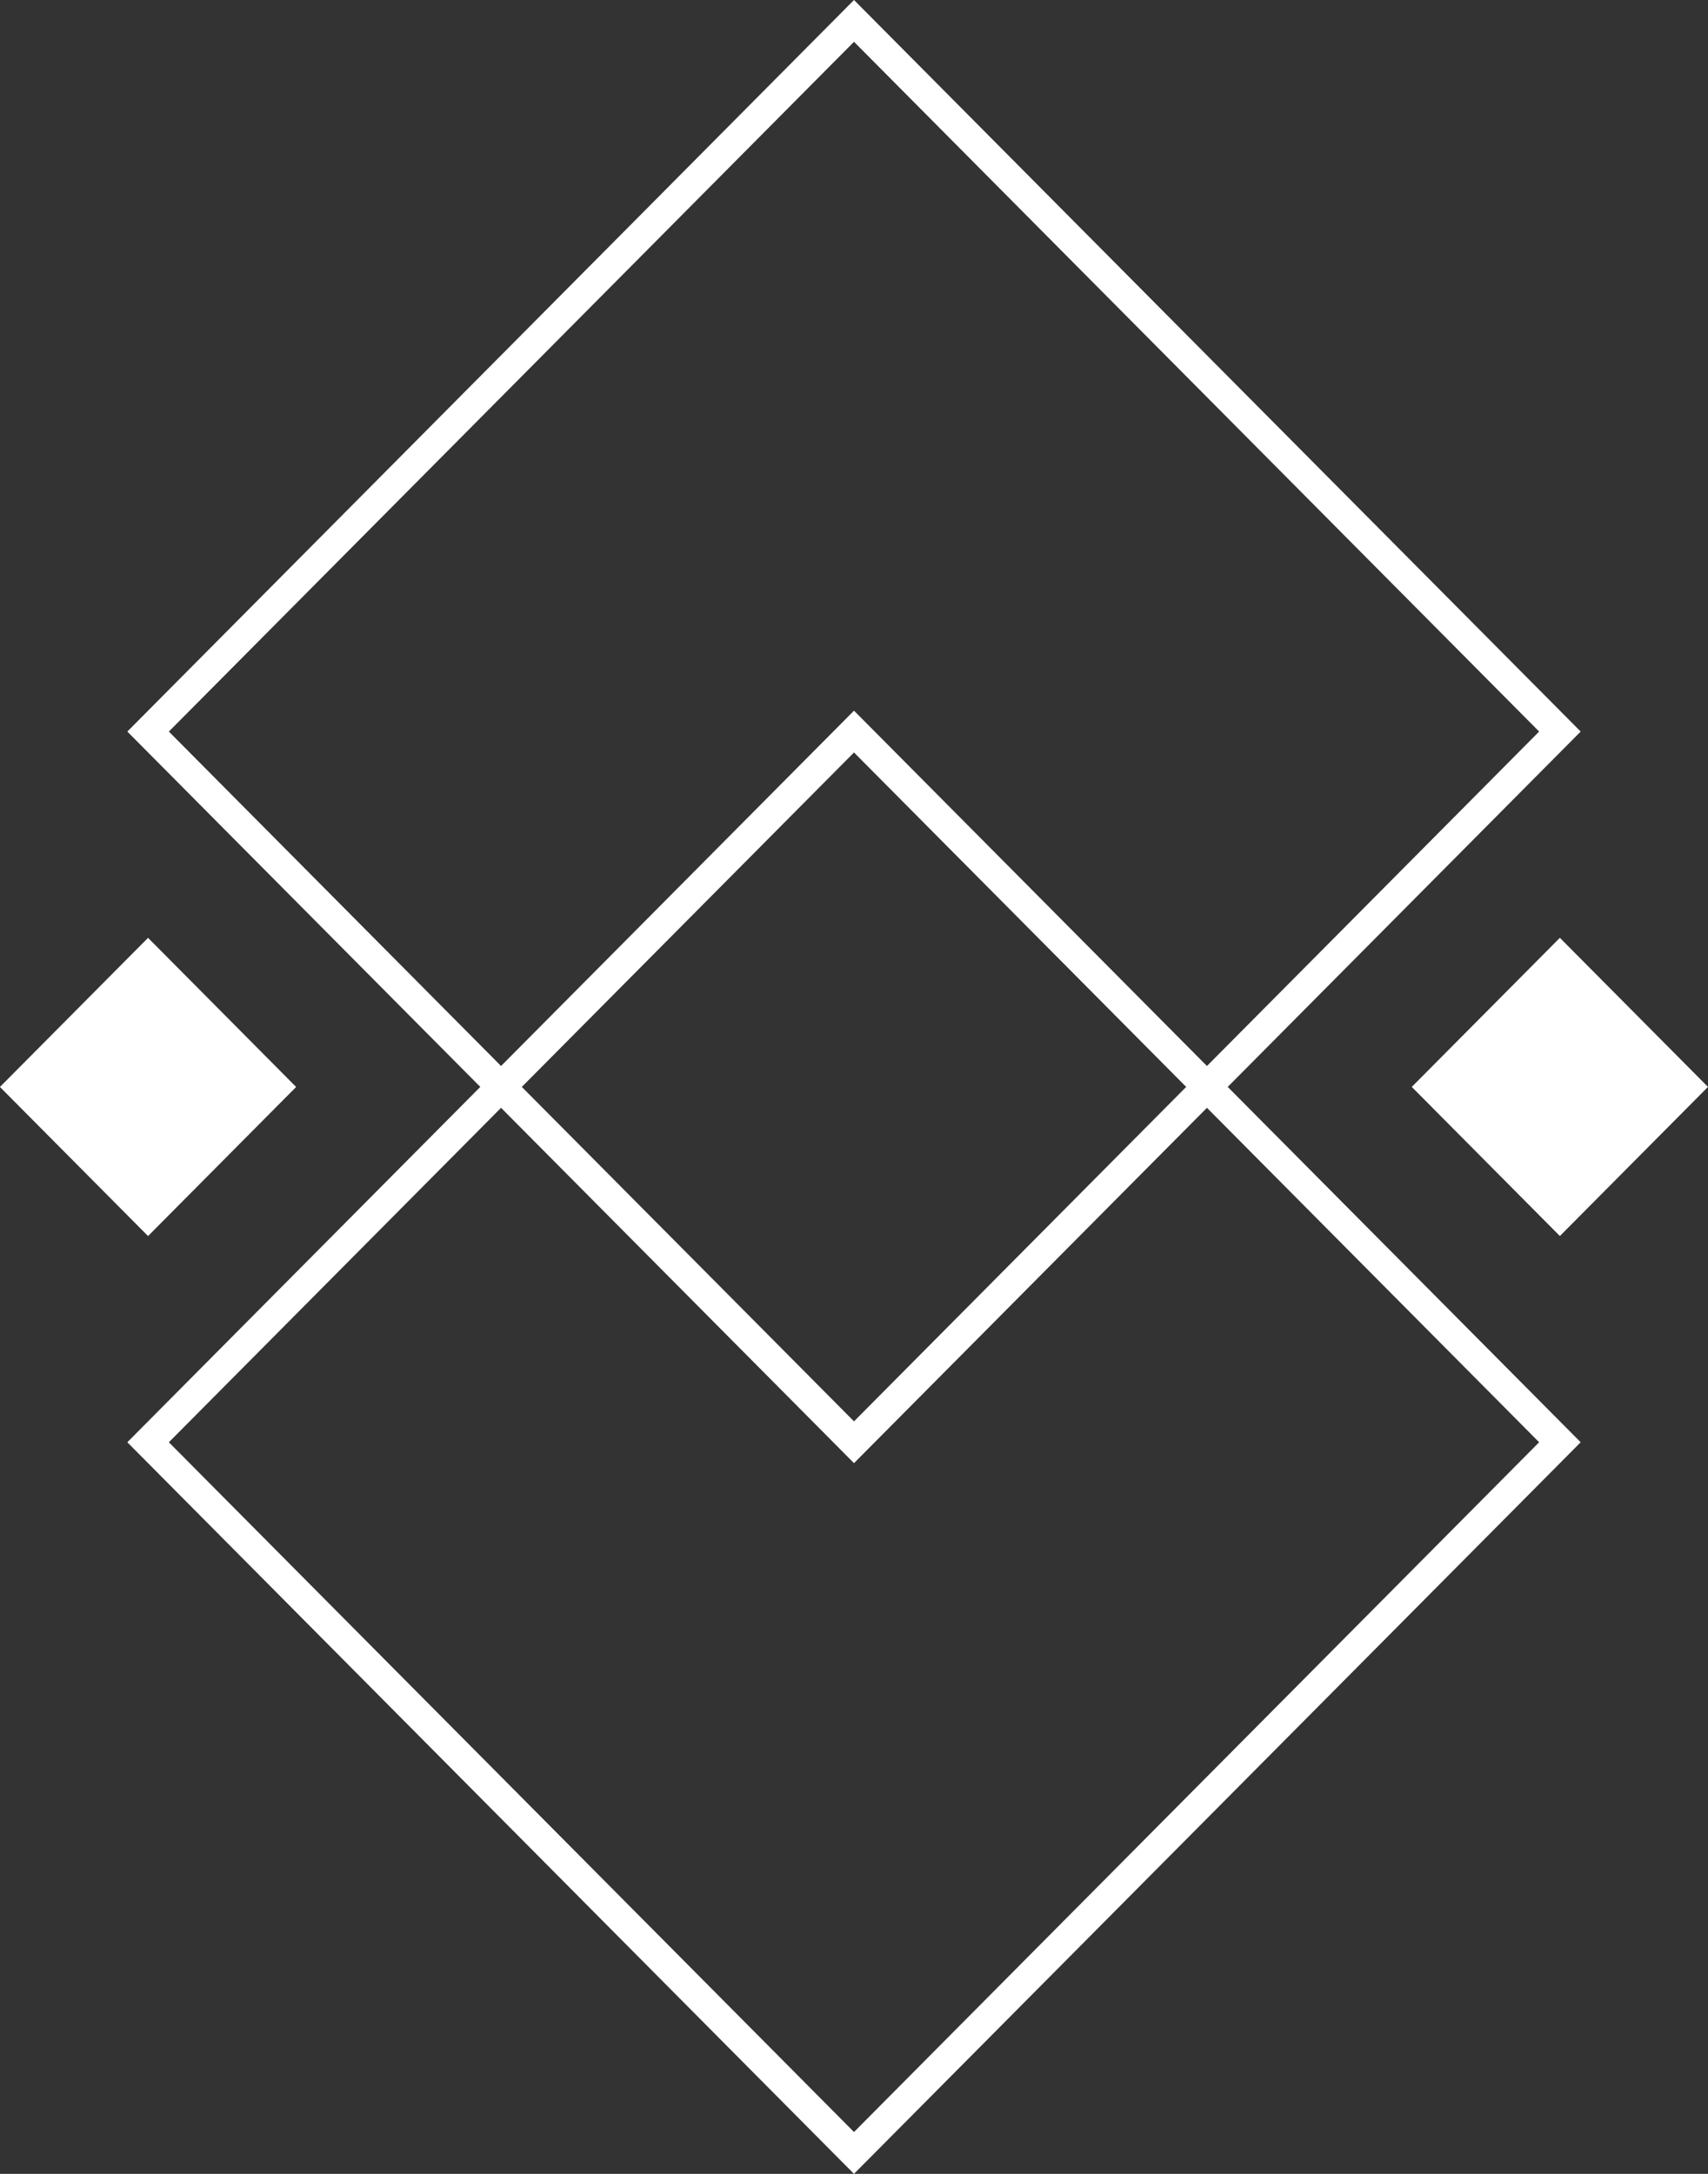 <svg width="66" height="84" viewBox="0 0 66 84" fill="none" xmlns="http://www.w3.org/2000/svg">
<rect x="0" y="0" width="66" height="84" fill="#333333" stroke="none"/>
<g clip-path="url(#clip0_11_10)">
<path d="M33 56.537L4.92 28.268L33 0L61.08 28.268L33 56.537ZM6.525 28.268L33 54.922L59.475 28.268L33 1.615L6.525 28.268Z" fill="white"/>
<path d="M33 84L4.92 55.73L33 27.461L61.08 55.73L33 83.998V84ZM6.525 55.73L33 82.383L59.475 55.73L33 29.076L6.525 55.73Z" fill="white"/>
<path d="M65.999 41.999L60.276 36.238L54.553 41.999L60.276 47.761L65.999 41.999Z" fill="white"/>
<path d="M11.443 42.001L5.721 36.239L-0.002 42.001L5.721 47.762L11.443 42.001Z" fill="white"/>
</g>
<defs>
<clipPath id="clip0_11_10">
<rect width="66" height="84" fill="white"/>
</clipPath>
</defs>
</svg>

